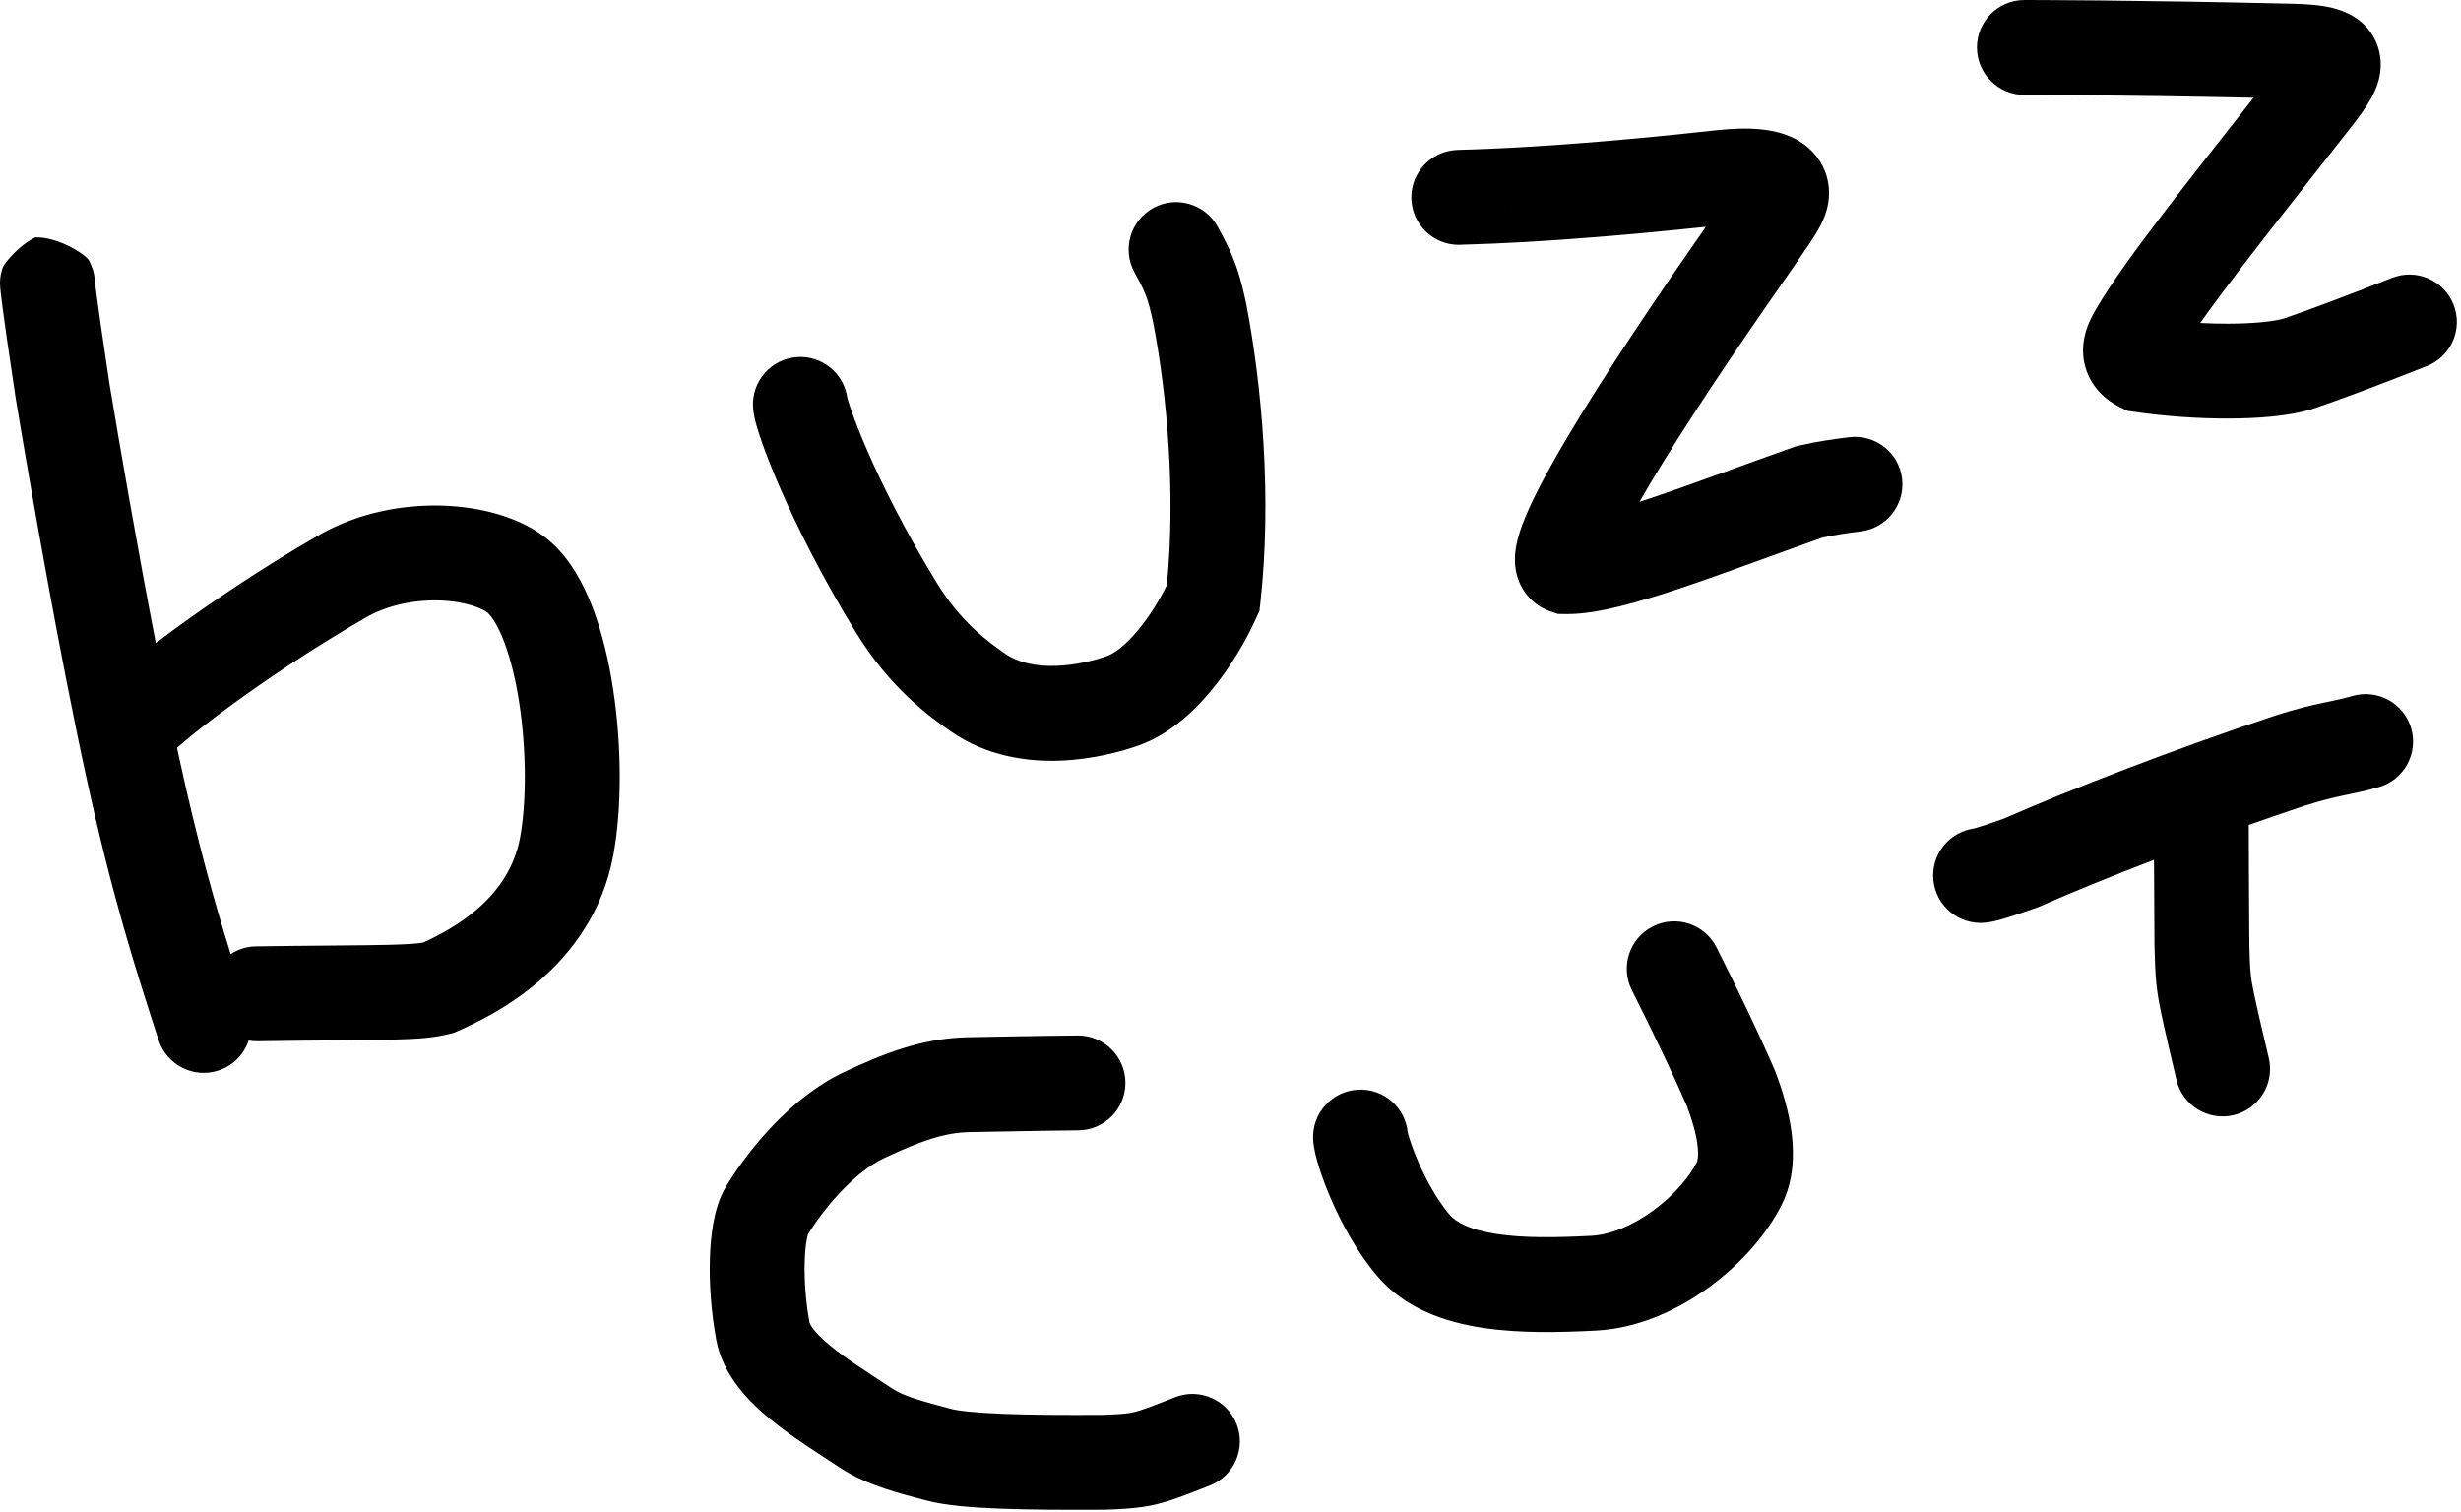 <svg xmlns="http://www.w3.org/2000/svg" fill="none" viewBox="0 0 441 271" height="271" width="441">
<path fill="black" d="M193.173 185.557C197.867 185.557 201.673 189.362 201.673 194.057C201.673 198.751 197.867 202.557 193.173 202.557C193.118 202.557 185.802 202.623 173.767 202.867C169.061 202.963 164.809 204.559 158.57 207.461C152.865 210.115 147.382 216.943 144.794 221.18C144.758 221.291 144.664 221.603 144.559 222.181C144.377 223.177 144.239 224.537 144.195 226.198C144.107 229.527 144.406 233.456 145.058 236.98C145.094 237.175 145.607 238.544 148.806 241.172C151.825 243.652 155.521 245.935 159.81 248.779C162.031 250.252 165.015 251.008 170.312 252.444C171.643 252.805 174.712 253.165 179.861 253.363C184.734 253.551 190.765 253.579 197.598 253.542C200.045 253.469 201.41 253.35 202.287 253.222C203.051 253.11 203.536 252.981 204.275 252.744C206.013 252.188 208.058 251.38 210.541 250.393C214.903 248.659 219.845 250.789 221.579 255.151C223.313 259.514 221.183 264.455 216.82 266.189C214.49 267.116 211.862 268.166 209.457 268.936C206.386 269.918 203.784 270.37 198.015 270.538L197.915 270.541H197.815C190.893 270.579 184.504 270.555 179.206 270.351C174.156 270.156 169.288 269.78 165.862 268.852C161.816 267.754 155.496 266.316 150.415 262.947C146.811 260.557 141.918 257.516 138.014 254.308C134.289 251.248 129.543 246.565 128.342 240.073C127.476 235.392 127.082 230.276 127.202 225.749C127.262 223.482 127.454 221.211 127.835 219.126C128.188 217.193 128.816 214.755 130.112 212.601L130.739 211.589C134.141 206.231 141.566 196.621 151.4 192.047C157.803 189.069 164.868 186.044 173.422 185.87C185.543 185.624 193.024 185.557 193.173 185.557ZM296.187 166.013C300.379 163.902 305.49 165.589 307.601 169.782C311.711 177.947 314.99 184.89 317.125 189.709L317.969 191.642L318.033 191.79L318.091 191.941C319.415 195.38 320.591 199.266 321.064 203.155C321.526 206.95 321.422 211.58 319.283 215.858C316.567 221.29 311.801 226.609 306.276 230.65C300.748 234.694 293.655 238.044 285.995 238.437C279.669 238.761 272.383 238.958 265.719 237.949C259.172 236.958 251.735 234.592 246.654 228.503C243.015 224.141 240.308 219.018 238.521 214.891C237.611 212.79 236.887 210.823 236.367 209.171C235.951 207.847 235.385 205.872 235.306 204.145C235.092 199.455 238.72 195.48 243.409 195.266C247.943 195.059 251.807 198.443 252.253 202.905C252.253 202.866 252.314 203.212 252.584 204.072C252.915 205.126 253.43 206.541 254.121 208.137C255.535 211.402 257.475 214.936 259.707 217.611C260.859 218.992 263.323 220.393 268.263 221.141C273.085 221.871 278.873 221.779 285.125 221.458C288.5 221.285 292.467 219.689 296.24 216.93C300.016 214.167 302.794 210.824 304.078 208.256C304.13 208.151 304.446 207.316 304.189 205.209C303.949 203.231 303.285 200.826 302.277 198.188C300.384 193.793 296.961 186.455 292.416 177.427C290.305 173.234 291.994 168.124 296.187 166.013ZM421.52 124.728C426.024 123.406 430.747 125.987 432.068 130.491C433.389 134.996 430.809 139.719 426.305 141.04C423.767 141.784 421.639 142.185 419.85 142.565C418.056 142.947 416.052 143.412 413.062 144.362C409.708 145.479 406.325 146.64 402.97 147.824C402.976 151.345 402.995 158.872 403.071 169.131C403.171 174.163 403.354 175.331 403.853 177.769C404.454 180.707 405.465 184.988 406.557 189.606C407.637 194.175 404.809 198.754 400.24 199.834C395.672 200.914 391.093 198.086 390.013 193.518C388.947 189.008 387.864 184.429 387.198 181.178C386.433 177.437 386.188 175.188 386.074 169.391L386.072 169.288C386.027 163.164 386.002 158.006 385.987 154.083C378.117 157.106 371.018 160.009 365.572 162.411L365.297 162.533L365.014 162.635C362.107 163.678 360.161 164.306 358.84 164.686C358.181 164.875 357.614 165.021 357.12 165.127C356.86 165.183 355.951 165.384 354.912 165.384C350.218 165.384 346.412 161.578 346.412 156.884C346.412 152.608 349.57 149.069 353.681 148.473C353.684 148.472 353.688 148.472 353.691 148.471C353.793 148.445 353.943 148.404 354.146 148.346C354.959 148.112 356.459 147.637 359.025 146.72C370.933 141.485 389.755 134.2 407.749 128.214L407.801 128.197L407.852 128.181C411.541 127.005 414.125 126.403 416.312 125.938C418.515 125.469 419.774 125.239 421.52 124.728ZM6.344 42.532C10.356 42.459 15.073 45.366 15.963 46.685C16.244 47.25 16.588 48.14 16.682 48.45C16.732 48.637 16.807 48.951 16.833 49.077C16.881 49.316 16.908 49.504 16.918 49.573C16.931 49.663 16.939 49.736 16.944 49.778C16.954 49.861 16.959 49.927 16.962 49.952C16.967 50.005 16.971 50.049 16.972 50.055C16.976 50.103 16.973 50.076 16.975 50.091C16.976 50.102 16.982 50.176 17 50.341C17.036 50.679 17.116 51.37 17.282 52.643C17.614 55.182 18.278 59.943 19.598 68.681C21.455 79.894 24.596 98.041 27.915 115.24C28.843 114.535 29.828 113.798 30.867 113.035C37.573 108.109 46.656 101.957 56.984 95.978C64.102 91.857 72.206 90.388 79.294 90.609C86.091 90.822 93.468 92.656 98.404 96.867C102.145 100.058 104.575 104.632 106.217 108.936C107.921 113.404 109.109 118.479 109.88 123.556C111.407 133.618 111.461 144.826 109.913 153.196C106.135 173.63 87.856 182.205 81.98 184.779L81.369 185.047L80.726 185.216C78.09 185.907 75.569 186.172 70.084 186.306C64.762 186.435 55.496 186.441 46.12 186.587C45.586 186.595 45.063 186.552 44.555 186.466C43.724 188.927 41.781 190.978 39.12 191.84C34.654 193.287 29.861 190.84 28.414 186.374C24.265 173.571 20.167 160.925 15.4 138.994C10.675 117.256 5.446 87.276 2.819 71.418L2.8 71.299C1.464 62.458 0.778 57.551 0.425 54.845C0.248 53.491 0.151 52.662 0.097 52.151C0.069 51.893 0.051 51.709 0.039 51.575C0.036 51.535 0.032 51.488 0.03 51.473C0.031 51.477 0.032 51.486 0.033 51.498C0.034 51.508 0.037 51.53 0.039 51.557C0.015 51.294 0 51.027 0 50.758C3.13534e-06 50.743 0 50.708 0.001 50.664C0.001 50.637 0.002 50.521 0.009 50.373C0.012 50.307 0.02 50.136 0.041 49.92C0.053 49.809 0.088 49.535 0.113 49.372C0.16 49.115 0.334 48.395 0.48 47.938C0.9 46.947 3.574 43.827 6.344 42.532ZM78.764 107.602C74.217 107.46 69.377 108.446 65.502 110.689C55.779 116.319 47.212 122.123 40.932 126.736C37.791 129.043 35.263 131.023 33.477 132.504C32.732 133.121 32.148 133.626 31.719 134.013C31.818 134.473 31.914 134.931 32.013 135.384C35.377 150.861 38.37 161.453 41.338 170.974C42.638 170.122 44.186 169.615 45.855 169.589C55.776 169.435 64.322 169.441 69.67 169.311C73.582 169.215 75.056 169.053 75.825 168.906C81.69 166.252 91.227 160.758 93.196 150.105C94.327 143.987 94.381 134.733 93.072 126.107C92.425 121.841 91.485 118.014 90.333 114.994C89.119 111.81 87.965 110.306 87.372 109.801C86.551 109.1 83.6 107.753 78.764 107.602ZM206.667 37.261C210.784 35.006 215.95 36.516 218.205 40.633C219.435 42.88 220.451 44.836 221.29 47.068C222.024 49.022 222.549 50.987 223.07 53.319L223.294 54.343L223.313 54.434L223.331 54.524C226.146 69.174 227.938 89.299 225.843 108.116L225.694 109.447L225.144 110.669C223.229 114.916 220.483 119.575 217.154 123.613C213.943 127.509 209.548 131.61 204.133 133.552C201.036 134.662 195.862 136.086 189.99 136.305C184.141 136.523 176.853 135.564 170.39 131.073C166.486 128.361 159.463 123.275 153.354 113.29C147.291 103.379 142.852 94.458 139.891 87.681C138.411 84.296 137.281 81.402 136.495 79.15C136.104 78.03 135.778 77.012 135.533 76.137C135.35 75.483 135.021 74.261 134.939 73.033C134.627 68.35 138.171 64.299 142.854 63.986C147.335 63.687 151.234 66.917 151.838 71.298C151.853 71.357 151.874 71.444 151.906 71.56C152.027 71.99 152.233 72.651 152.545 73.546C153.166 75.326 154.132 77.815 155.469 80.874C158.14 86.987 162.224 95.213 167.855 104.418C172.16 111.455 176.95 114.932 180.089 117.112C182.483 118.775 185.675 119.454 189.357 119.316C193.016 119.18 196.426 118.255 198.395 117.55C199.648 117.1 201.673 115.667 204.036 112.801C205.996 110.423 207.756 107.581 209.09 104.861C210.714 88.565 209.154 70.893 206.658 57.847C206.12 55.349 205.766 54.084 205.376 53.046C204.982 51.998 204.454 50.916 203.295 48.799C201.04 44.682 202.55 39.516 206.667 37.261ZM307.434 23.355C313.102 22.735 318.457 22.865 322.451 25.31C324.836 26.769 326.631 29.001 327.382 31.765C328.064 34.276 327.675 36.452 327.298 37.747C326.676 39.881 325.597 41.619 324.321 43.546C322.978 45.575 320.749 48.761 317.109 53.998C306.863 68.74 298.839 81.11 293.79 89.927C294.499 89.697 295.229 89.459 295.976 89.208C303.623 86.641 312.139 83.401 321.39 80.137L321.835 79.98L322.295 79.873C325.833 79.051 328.734 78.683 331.324 78.351C335.98 77.753 340.24 81.043 340.838 85.699C341.435 90.355 338.146 94.614 333.49 95.212C331.037 95.527 328.996 95.796 326.573 96.336C318.09 99.338 308.954 102.784 301.384 105.324C297.453 106.643 293.675 107.813 290.286 108.649C287.024 109.455 283.564 110.097 280.461 110.04L279.179 110.017L277.96 109.616C275.382 108.768 273.469 106.922 272.427 104.721C271.526 102.817 271.437 101.016 271.47 99.925C271.534 97.777 272.18 95.698 272.741 94.165C273.949 90.866 276.075 86.683 278.737 82.002C284.143 72.496 292.613 59.456 303.15 44.295C304.102 42.926 304.942 41.714 305.688 40.641C291.118 42.181 280.397 42.963 273.157 43.371C269.245 43.592 266.359 43.703 264.444 43.766C263.53 43.795 262.744 43.817 262.355 43.829C262.285 43.831 262.225 43.832 262.175 43.834C261.922 43.857 261.666 43.871 261.407 43.871C256.86 43.871 253.146 40.299 252.918 35.809L252.907 35.371C252.907 32.146 254.645 30.058 255.595 29.168C256.538 28.284 257.457 27.831 257.846 27.651C258.673 27.269 259.374 27.113 259.553 27.073C260.047 26.962 260.45 26.92 260.537 26.91C260.81 26.881 261.048 26.869 261.13 26.864C261.347 26.853 261.604 26.844 261.824 26.837C262.351 26.82 262.946 26.805 263.89 26.774C265.694 26.715 268.444 26.61 272.201 26.398C279.719 25.975 291.308 25.122 307.434 23.355ZM362.761 0C363.101 0 382.261 0 410.792 0.667C413.256 0.725 415.801 0.883 417.974 1.417C419.704 1.843 424.389 3.27 426.097 8.339C427.596 12.79 425.47 16.611 424.804 17.787C423.842 19.487 422.487 21.269 421.253 22.847C414.056 32.05 407.213 40.649 401.554 48.046C398.675 51.809 396.226 55.102 394.27 57.874C395.97 57.959 397.647 58.003 399.256 58C403.83 57.991 407.245 57.614 409.073 57.133C413.26 55.728 420.282 53.095 428.637 49.794C433.003 48.069 437.941 50.21 439.666 54.576C441.391 58.942 439.25 63.879 434.885 65.605C426.335 68.983 418.858 71.793 414.235 73.334L414.047 73.397L413.855 73.451C409.809 74.593 404.47 74.99 399.288 75C393.931 75.01 388.033 74.602 382.557 73.811L381.212 73.617L379.995 73.014C378.864 72.453 375.869 70.86 374.257 67.327C372.411 63.281 373.455 59.317 374.988 56.487L375.495 55.578C378.161 50.922 382.78 44.607 388.053 37.716C392.686 31.66 398.162 24.727 403.825 17.518C379.133 17 362.991 17 362.761 17C358.066 17 354.261 13.194 354.261 8.5C354.261 3.806 358.066 0 362.761 0ZM16.99 51.148C16.99 51.144 16.991 51.14 16.991 51.137C16.998 50.99 16.999 50.874 16.999 50.848C17 50.804 17 50.77 17 50.758C17 50.888 16.996 51.018 16.99 51.148ZM267.188 41.599C267.199 41.589 267.211 41.58 267.222 41.57C267.27 41.525 267.32 41.475 267.372 41.424C267.312 41.483 267.25 41.541 267.188 41.599ZM269.869 36.157C269.803 36.872 269.649 37.56 269.418 38.213C269.635 37.604 269.799 36.925 269.868 36.175L269.869 36.157Z"></path>
</svg>
